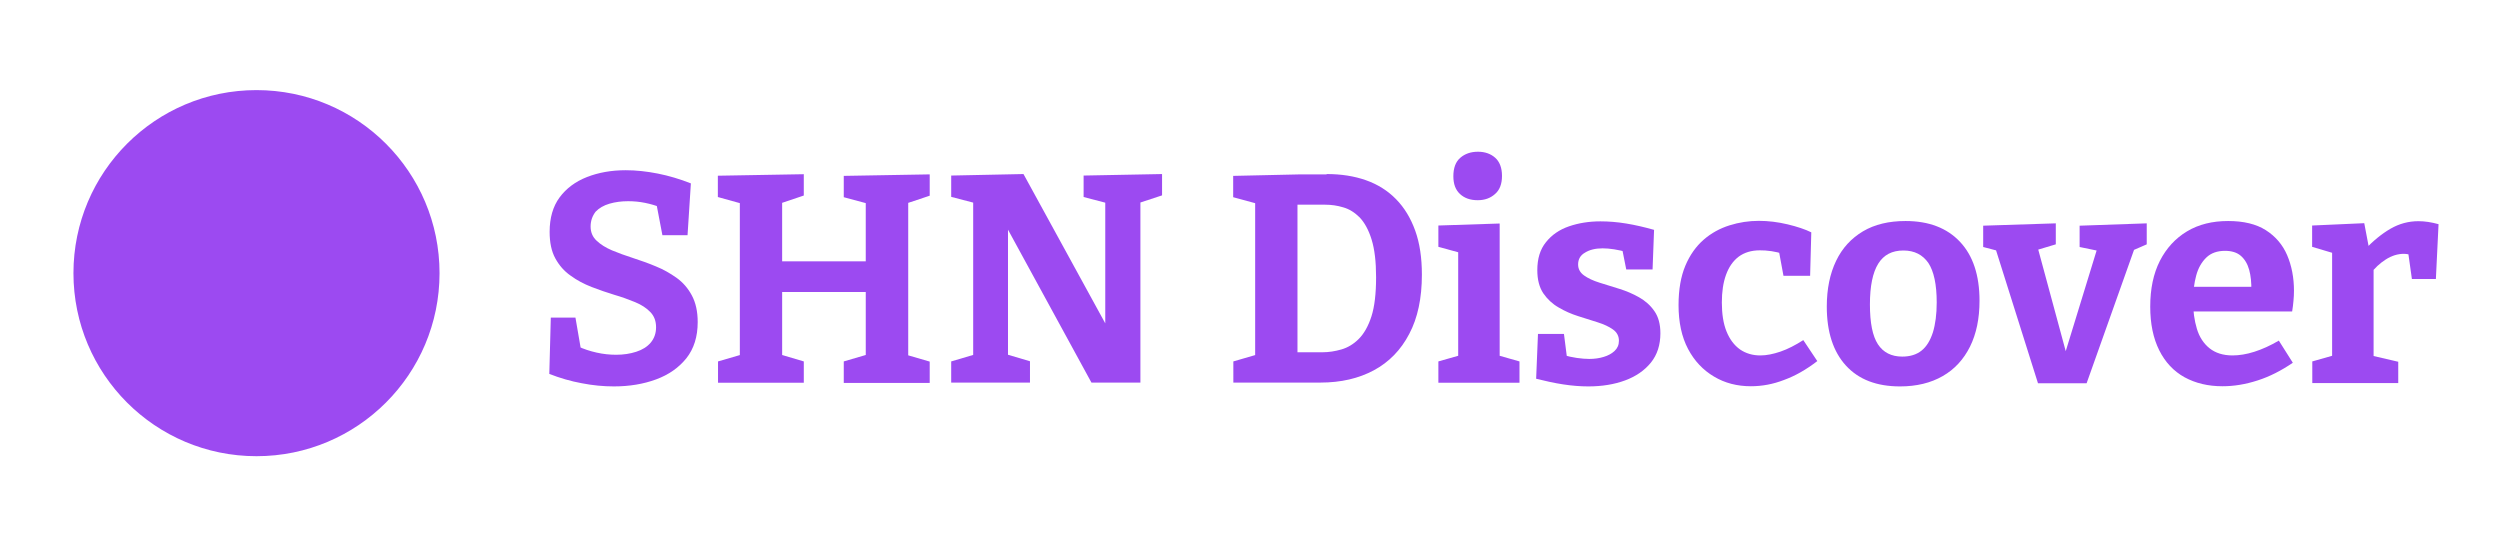 <svg version="1.1" id="Layer_1" xmlns="http://www.w3.org/2000/svg" xmlns:xlink="http://www.w3.org/1999/xlink" x="0px" y="0px" viewBox="0 0 1501 335.9" style="enable-background:new 0 0 1501 335.9;" xml:space="preserve">
<style type="text/css">
	.st0{fill:#9C4AF1;}
</style>
<g>
	<path class="st0" d="M354.6,136c0,3.4,1.2,6.3,3.6,8.5c2.4,2.3,5.5,4.2,9.2,5.8c3.8,1.6,8,3.1,12.6,4.6c4.6,1.5,9.2,3.1,13.7,5
		c4.5,1.8,8.7,4.2,12.5,6.9c3.9,2.8,6.9,6.3,9.2,10.6c2.3,4.3,3.5,9.6,3.5,16c0,8.8-2.3,16-6.8,21.7c-4.6,5.7-10.6,9.9-18.2,12.7
		c-7.6,2.8-16,4.2-25.3,4.2c-6.3,0-12.7-0.6-19.3-1.9c-6.6-1.2-13.1-3.1-19.5-5.6l0.9-33.8h14.8l3.7,21.5l-2.3-4.3
		c3.6,1.7,7.3,2.9,11.3,3.8c4,0.9,7.9,1.3,11.7,1.3c4.4,0,8.4-0.6,12.1-1.8c3.7-1.2,6.6-3,8.7-5.5c2.1-2.5,3.2-5.6,3.2-9.2
		c0-3.7-1.1-6.7-3.4-9.1c-2.3-2.4-5.3-4.4-9.2-6c-3.9-1.6-8-3.1-12.5-4.4c-4.5-1.4-9-2.9-13.6-4.7c-4.6-1.8-8.8-4-12.6-6.8
		c-3.9-2.7-6.9-6.2-9.2-10.4c-2.3-4.2-3.4-9.5-3.4-15.9c0-8.4,2-15.3,6-20.7c4-5.4,9.5-9.5,16.4-12.2c6.9-2.7,14.6-4.1,23.3-4.1
		c6.2,0,12.6,0.7,19.2,2c6.6,1.3,13.3,3.3,19.9,5.9l-2,31.1h-15.1l-3.7-19.4l2.8,2.8c-3-1.2-6.1-2.1-9.5-2.8c-3.4-0.7-6.8-1-10.2-1
		c-4,0-7.8,0.5-11.2,1.5c-3.4,1-6.2,2.6-8.3,4.8C355.7,129.6,354.6,132.5,354.6,136z"></path>
	<path class="st0" d="M431.1,229.8V217l16.5-4.8l-3.4,5.2v-99.6l4.1,5.3l-17.3-4.8v-12.8l51.6-0.9v12.8l-16.9,5.7l3.9-5.5v43.2
		l-3.9-3.9h58l-3.9,3.9v-43l3.9,5.2l-17.1-4.6v-12.8l51.6-0.9v12.8l-16.5,5.5l3.6-5.3v99.8l-3.6-5.2l16.5,4.8v12.8h-51.6V217
		l16.4-4.8l-3.2,5.2v-46.2l3.9,4.1h-58l3.9-4.1v46.2l-3.2-5.2l16.2,4.8v12.8H431.1z"></path>
	<path class="st0" d="M650.6,105.4l47.1-0.9v12.8l-16.7,5.5l3.7-5.3v112.2h-29.4l-53.7-98.4h3.6v85.9l-3.7-5.3l16.9,5v12.8h-47.3
		V217l16.9-5l-3.7,5.3v-99.6l2.5,4.6l-15.7-4.1v-12.8l43.4-0.9l52.8,96.4h-3.7v-83.4l3.9,5.2l-16.9-4.4V105.4z"></path>
	<path class="st0" d="M796.5,104.5c8.7,0,16.5,1.2,23.6,3.7c7.1,2.5,13.1,6.3,18.1,11.4c5,5.1,8.8,11.4,11.5,18.9
		c2.7,7.5,4,16.3,4,26.4c0,14.1-2.5,26-7.6,35.6c-5,9.6-12.1,16.9-21.2,21.8c-9.1,4.9-19.8,7.4-32.1,7.4h-52.3V217l16.5-4.8
		l-3.4,5.2v-99.6l3.7,5.2l-16.9-4.6v-12.8l40.4-0.9H796.5z M794,211.5c3.8,0,7.6-0.6,11.4-1.7c3.8-1.1,7.3-3.2,10.4-6.3
		c3.1-3.1,5.7-7.6,7.6-13.5c1.9-5.9,2.8-13.8,2.8-23.5c0-9.4-0.9-16.9-2.7-22.7c-1.8-5.8-4.2-10.1-7.1-13.2c-3-3-6.3-5.1-9.9-6.1
		c-3.6-1.1-7.2-1.6-10.8-1.6h-20.6l3.9-3.9v96.4l-3.9-3.9H794z"></path>
	<path class="st0" d="M900.4,215.2l-1.8-2.1l13.7,3.9v12.8h-48.7V217l13.7-3.9l-1.8,2.1v-64.9l1.6,1.6l-13.5-3.7v-12.8l36.8-1.2
		V215.2z M887.2,120.2c-4.4,0-7.9-1.2-10.6-3.7c-2.7-2.5-4-6-4-10.7c0-5,1.4-8.7,4.2-11.1c2.8-2.4,6.3-3.6,10.6-3.6
		c4.1,0,7.6,1.2,10.3,3.6c2.7,2.4,4.1,6.1,4.1,10.9c0,4.9-1.4,8.5-4.2,10.9C894.8,119,891.4,120.2,887.2,120.2z"></path>
	<path class="st0" d="M947.5,158.8c0,2.7,1.2,4.9,3.6,6.6c2.4,1.7,5.4,3.1,9.2,4.3c3.7,1.2,7.7,2.4,11.9,3.7c4.2,1.3,8.2,3,11.9,5.1
		c3.7,2.1,6.8,4.8,9.2,8.3c2.4,3.4,3.6,7.9,3.6,13.3c0,7-1.9,12.9-5.7,17.6c-3.8,4.7-9,8.3-15.5,10.7c-6.5,2.4-13.9,3.6-22.1,3.6
		c-4.7,0-9.8-0.4-15-1.2c-5.3-0.8-10.7-2-16.3-3.4l1.1-26.9H939l2,15.7l-2.1-3c2.4,0.7,5,1.3,7.8,1.7c2.8,0.4,5.3,0.6,7.5,0.6
		c3.1,0,6-0.4,8.6-1.2c2.7-0.8,4.9-2,6.6-3.6c1.7-1.6,2.6-3.6,2.6-6.1c0-2.8-1.2-5.1-3.6-6.8c-2.4-1.7-5.4-3.1-9.2-4.3
		c-3.7-1.2-7.6-2.4-11.7-3.7c-4.1-1.3-8-3-11.7-5.2c-3.7-2.1-6.8-5-9.2-8.5c-2.4-3.6-3.6-8.2-3.6-13.9c0-6.9,1.7-12.5,5.2-16.8
		c3.4-4.3,8-7.5,13.8-9.5c5.8-2,12.1-3,18.9-3c4.9,0,10,0.4,15.5,1.3c5.5,0.9,11,2.2,16.7,3.8l-0.9,23.8h-15.8l-2.8-14.1l3.4,3.7
		c-5.6-1.5-10.5-2.3-14.8-2.3c-4.4,0-7.9,0.9-10.6,2.6C948.8,153.3,947.5,155.7,947.5,158.8z"></path>
	<path class="st0" d="M1051.2,231.9c-8.2,0-15.6-1.9-22.1-5.8c-6.6-3.9-11.8-9.4-15.6-16.6c-3.8-7.2-5.7-16-5.7-26.3
		c0-9.4,1.4-17.3,4.1-23.7c2.7-6.4,6.4-11.6,11-15.6c4.6-4,9.8-6.8,15.5-8.6c5.7-1.8,11.6-2.7,17.6-2.7c5.7,0,11.4,0.7,17.3,2.1
		c5.8,1.4,10.6,3,14.2,4.8l-0.7,26.1h-16l-2.7-14.6l2,1.4c-1.8-0.7-3.9-1.2-6.5-1.6c-2.6-0.4-4.9-0.5-7-0.5c-5.1,0-9.3,1.3-12.7,3.8
		c-3.4,2.6-5.9,6.2-7.6,10.9c-1.7,4.7-2.5,10.2-2.5,16.6c0,6.9,0.9,12.7,2.8,17.4c1.9,4.7,4.6,8.3,8.1,10.8
		c3.5,2.4,7.6,3.6,12.2,3.6c3.7,0,7.7-0.8,12.1-2.3c4.4-1.5,9-3.9,13.7-6.9l8.4,12.6c-6.6,5.1-13.3,8.9-19.9,11.3
		C1064.5,230.7,1057.9,231.9,1051.2,231.9z"></path>
	<path class="st0" d="M1144.1,132.7c14,0,24.9,4.2,32.7,12.5c7.8,8.3,11.7,20.1,11.7,35.4c0,10.7-1.9,19.8-5.7,27.5
		c-3.8,7.6-9.2,13.6-16.4,17.7c-7.1,4.1-15.7,6.2-25.6,6.2c-14,0-24.8-4.1-32.5-12.5c-7.6-8.3-11.5-20.1-11.5-35.4
		c0-10.7,1.9-19.8,5.6-27.5s9.1-13.5,16.1-17.7C1125.6,134.7,1134.1,132.7,1144.1,132.7z M1142.8,150.4c-6.8,0-11.8,2.6-15.1,7.9
		c-3.3,5.3-5,13.4-5,24.5s1.6,19,4.8,23.9c3.2,4.9,8.1,7.4,14.6,7.4c4.7,0,8.6-1.2,11.6-3.6c3-2.4,5.2-6,6.8-10.9
		c1.5-4.9,2.3-10.9,2.3-18c0-10.8-1.7-18.7-5-23.7C1154.4,153,1149.5,150.4,1142.8,150.4z"></path>
	<path class="st0" d="M1248.7,135.5l40.2-1.4v12.6l-10.1,4.4l3.4-3.7l-29.4,82.7h-29.2l-25.8-81.8l3.6,2.8l-10.7-2.8v-12.8l43.6-1.4
		v12.6l-13,3.9l1.8-3.2l18.1,66.9h-2l20.1-65.5l1.4,2l-12.1-2.5V135.5z"></path>
	<path class="st0" d="M1334.4,231.9c-8.7,0-16.2-1.8-22.8-5.4c-6.5-3.6-11.6-9-15.2-16.2c-3.6-7.2-5.4-15.9-5.4-26.2
		c0-10.7,1.9-19.8,5.8-27.5c3.9-7.6,9.3-13.5,16.3-17.7c7-4.2,15.2-6.2,24.7-6.2c9.2,0,16.8,1.8,22.6,5.5c5.8,3.7,10.1,8.7,12.8,15
		c2.7,6.3,4.1,13.5,4.1,21.4c0,2-0.1,4-0.3,6c-0.2,2-0.4,4.2-0.8,6.4h-65.1v-14.8h43.8l-3.2,2.3c0.1-4.7-0.3-8.9-1.3-12.5
		c-1-3.6-2.7-6.4-5-8.4c-2.3-2-5.5-3-9.5-3c-4.6,0-8.4,1.3-11.2,4s-4.9,6.3-6.1,10.8c-1.2,4.5-1.9,9.5-1.9,15.1
		c0,6.3,0.8,11.9,2.3,16.9c1.5,5,4.1,8.9,7.6,11.7c3.5,2.8,8.1,4.3,13.8,4.3c4,0,8.4-0.7,13.1-2.2c4.7-1.5,9.6-3.7,14.7-6.7
		l8.4,13.3c-6.9,4.7-13.9,8.3-21.1,10.6C1348.1,230.8,1341.2,231.9,1334.4,231.9z"></path>
	<path class="st0" d="M1388.3,229.8V217l14.4-4.1l-2.5,3.7v-68.3l2.8,4.3l-14.8-4.4v-12.8l31.3-1.4l3.2,16.9l-3.2-0.7
		c5.3-5.6,10.6-9.9,15.8-12.9c5.2-3,10.8-4.5,16.7-4.5c3.8,0,7.8,0.6,12.1,1.8l-1.6,32.9h-14.4l-2.7-19.2l2.3,4.8
		c-0.7-0.2-1.5-0.4-2.2-0.5c-0.8-0.1-1.5-0.2-2.2-0.2c-3.7,0-7.3,1.1-10.9,3.4c-3.6,2.3-6.7,5.2-9.3,8.7l2-6.8v59.1l-2.8-3.7
		l17.6,4.1v12.8H1388.3z"></path>
</g>
<circle class="st0" cx="154" cy="164" r="109.9"></circle>
</svg>
